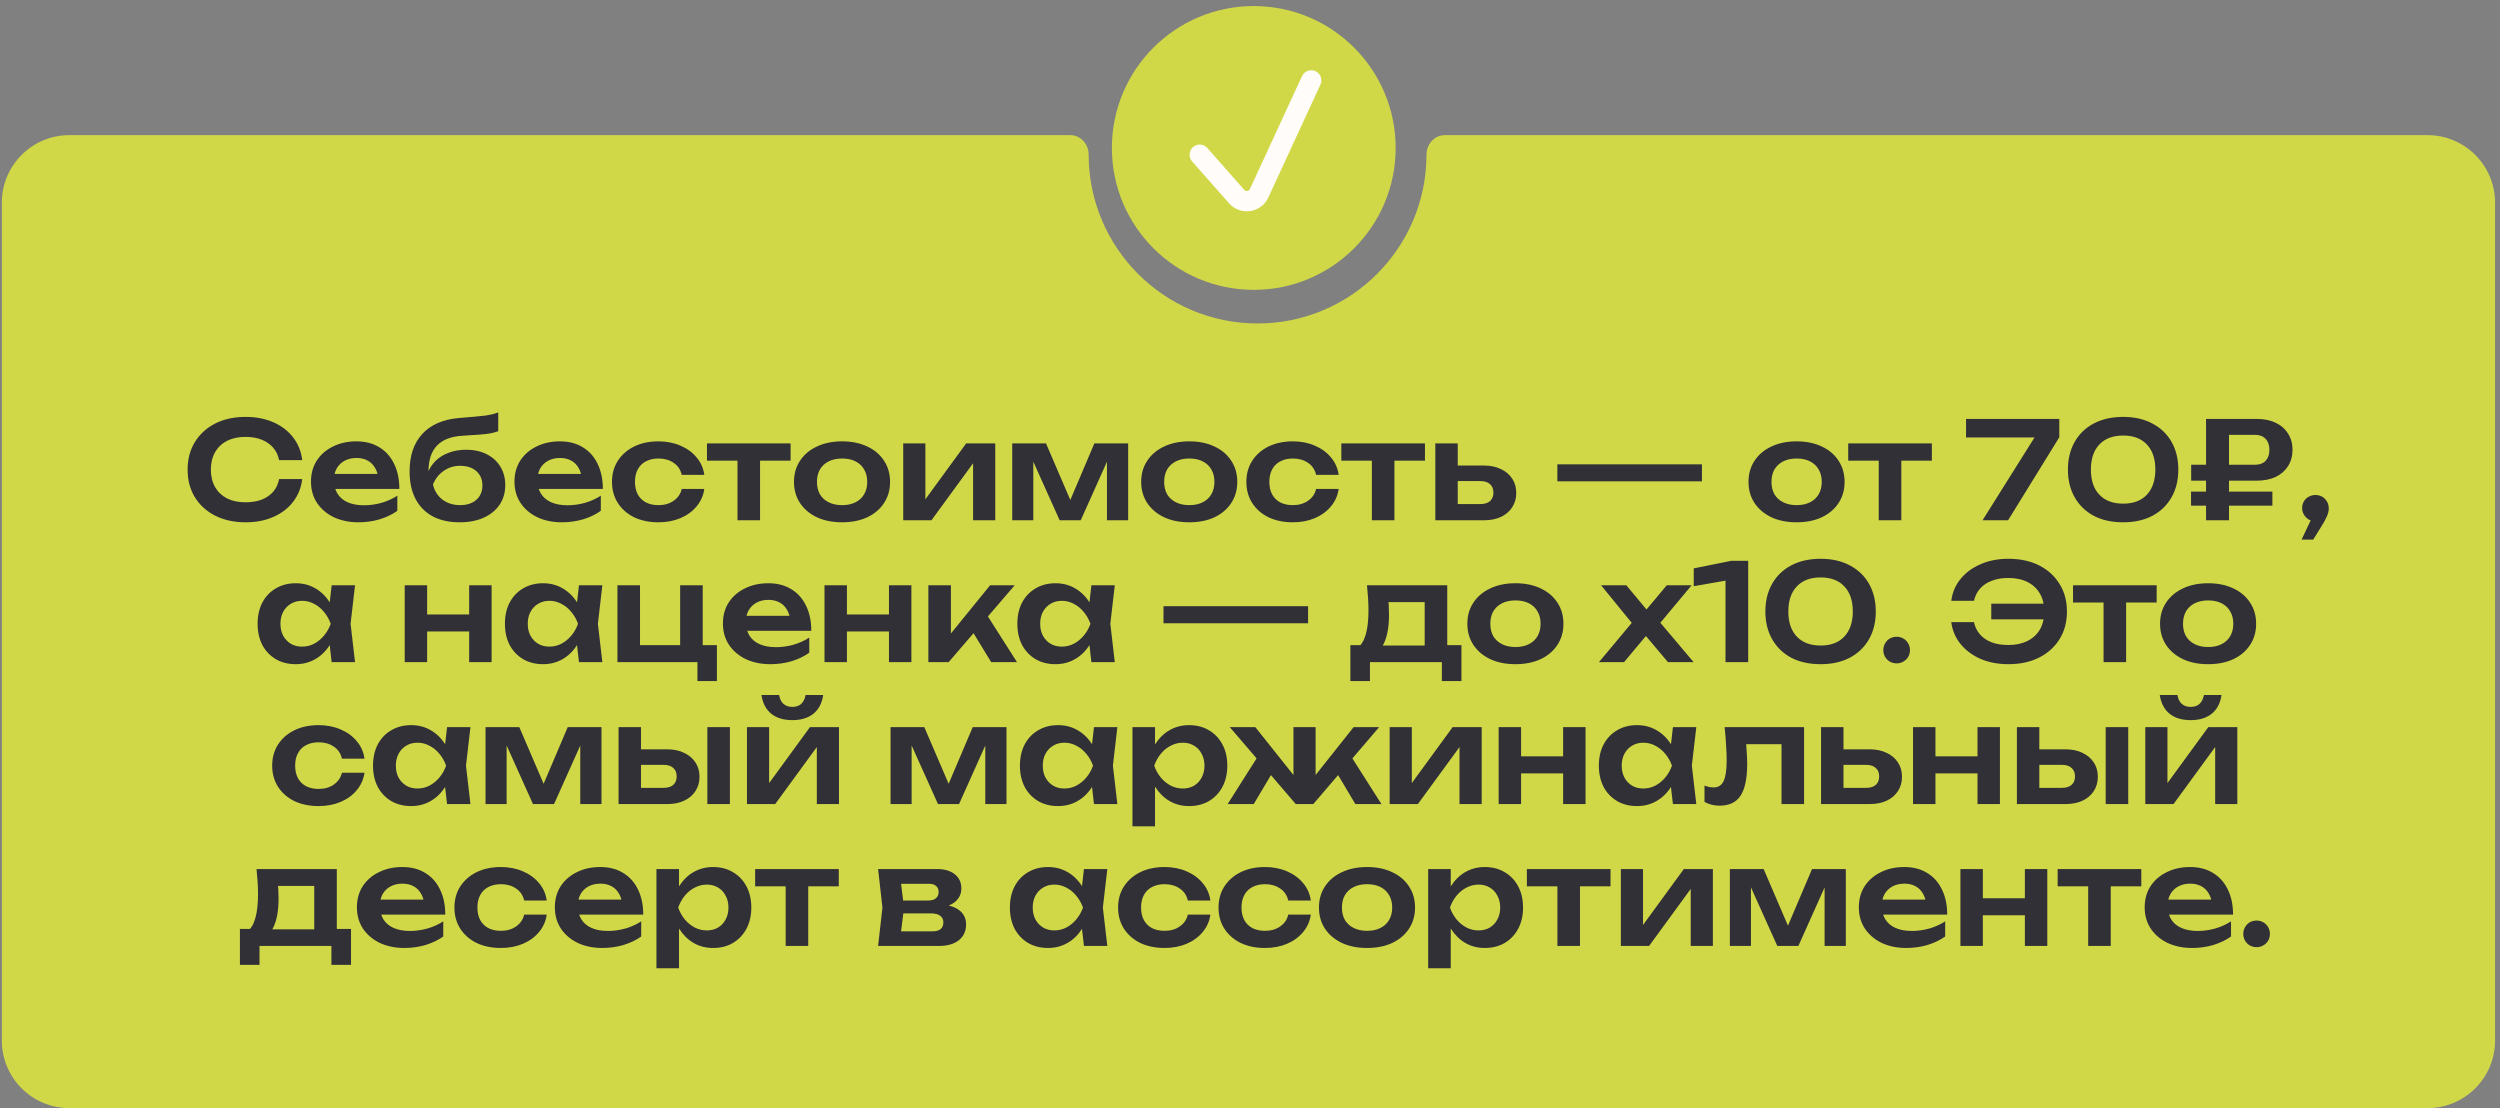 <?xml version="1.0" encoding="UTF-8"?> <svg xmlns="http://www.w3.org/2000/svg" width="370" height="164" viewBox="0 0 370 164" fill="none"><rect x="0" y="0" width="370" height="164" fill="#808080" stroke="none"/><path d="M359.27 20C364.792 20 369.27 24.477 369.27 30V154C369.269 159.523 364.792 164 359.27 164H10.27C4.747 164 0.27 159.523 0.27 154L0.27 30C0.27 24.477 4.747 20 10.27 20H158.407C159.941 20 161.121 21.339 161.121 22.873V22.873C161.121 36.68 172.314 47.873 186.121 47.873C199.928 47.873 211.121 36.68 211.121 22.873V22.873C211.121 21.339 212.301 20 213.835 20H359.27Z" fill="#D1D847"></path><circle cx="185.559" cy="21.898" r="21" fill="#D1D847"></circle><path d="M177.559 22.898L183.029 29.098C183.985 30.181 185.739 29.924 186.344 28.613L194.059 11.898" stroke="#FFFCF9" stroke-width="3" stroke-linecap="round"></path><path d="M44.727 70.9C44.581 72.167 44.134 73.287 43.387 74.26C42.654 75.22 41.681 75.967 40.467 76.5C39.267 77.033 37.894 77.3 36.347 77.3C34.641 77.3 33.141 76.973 31.847 76.32C30.567 75.667 29.567 74.76 28.847 73.6C28.127 72.427 27.767 71.06 27.767 69.5C27.767 67.94 28.127 66.58 28.847 65.42C29.567 64.247 30.567 63.333 31.847 62.68C33.141 62.027 34.641 61.7 36.347 61.7C37.894 61.7 39.267 61.967 40.467 62.5C41.681 63.033 42.654 63.78 43.387 64.74C44.134 65.7 44.581 66.82 44.727 68.1H41.307C41.174 67.393 40.887 66.787 40.447 66.28C40.007 65.76 39.441 65.36 38.747 65.08C38.054 64.8 37.247 64.66 36.327 64.66C35.274 64.66 34.361 64.86 33.587 65.26C32.827 65.647 32.241 66.207 31.827 66.94C31.414 67.66 31.207 68.513 31.207 69.5C31.207 70.487 31.414 71.347 31.827 72.08C32.241 72.8 32.827 73.36 33.587 73.76C34.361 74.147 35.274 74.34 36.327 74.34C37.247 74.34 38.054 74.207 38.747 73.94C39.441 73.66 40.007 73.267 40.447 72.76C40.887 72.24 41.174 71.62 41.307 70.9H44.727ZM53.045 77.3C51.699 77.3 50.492 77.053 49.425 76.56C48.372 76.053 47.539 75.347 46.925 74.44C46.325 73.533 46.025 72.48 46.025 71.28C46.025 70.093 46.312 69.053 46.885 68.16C47.472 67.267 48.272 66.573 49.285 66.08C50.299 65.573 51.452 65.32 52.745 65.32C54.065 65.32 55.199 65.613 56.145 66.2C57.092 66.773 57.819 67.587 58.325 68.64C58.845 69.693 59.105 70.933 59.105 72.36H48.705V70.14H57.305L56.005 70.94C55.952 70.273 55.785 69.707 55.505 69.24C55.239 68.773 54.872 68.413 54.405 68.16C53.939 67.907 53.392 67.78 52.765 67.78C52.085 67.78 51.492 67.92 50.985 68.2C50.492 68.467 50.105 68.847 49.825 69.34C49.559 69.82 49.425 70.387 49.425 71.04C49.425 71.827 49.599 72.5 49.945 73.06C50.292 73.62 50.799 74.047 51.465 74.34C52.132 74.633 52.939 74.78 53.885 74.78C54.739 74.78 55.599 74.66 56.465 74.42C57.332 74.167 58.112 73.813 58.805 73.36V75.6C58.059 76.133 57.185 76.553 56.185 76.86C55.199 77.153 54.152 77.3 53.045 77.3ZM68.039 77.3C66.479 77.3 65.145 77.007 64.039 76.42C62.932 75.82 62.086 74.96 61.499 73.84C60.912 72.72 60.619 71.367 60.619 69.78C60.619 67.42 61.252 65.56 62.519 64.2C63.785 62.84 65.599 62.06 67.959 61.86C68.919 61.78 69.712 61.713 70.339 61.66C70.966 61.607 71.479 61.553 71.879 61.5C72.292 61.433 72.639 61.367 72.919 61.3C73.199 61.22 73.472 61.133 73.739 61.04V63.82C73.459 63.927 73.099 64.027 72.659 64.12C72.232 64.2 71.686 64.267 71.019 64.32C70.365 64.373 69.559 64.427 68.599 64.48C66.852 64.56 65.552 65.04 64.699 65.92C63.846 66.8 63.419 68.067 63.419 69.72V70.26L63.299 70.02C63.566 69.3 63.972 68.68 64.519 68.16C65.066 67.64 65.719 67.247 66.479 66.98C67.252 66.7 68.085 66.56 68.979 66.56C70.139 66.56 71.152 66.78 72.019 67.22C72.885 67.647 73.559 68.253 74.039 69.04C74.532 69.827 74.779 70.747 74.779 71.8C74.779 72.907 74.499 73.873 73.939 74.7C73.379 75.527 72.592 76.167 71.579 76.62C70.579 77.073 69.399 77.3 68.039 77.3ZM68.119 74.76C68.785 74.76 69.365 74.64 69.859 74.4C70.352 74.16 70.732 73.82 70.999 73.38C71.266 72.94 71.399 72.427 71.399 71.84C71.399 71.253 71.266 70.747 70.999 70.32C70.732 69.88 70.352 69.54 69.859 69.3C69.365 69.06 68.785 68.94 68.119 68.94C67.199 68.94 66.385 69.187 65.679 69.68C64.972 70.16 64.439 70.833 64.079 71.7C64.292 72.633 64.759 73.38 65.479 73.94C66.212 74.487 67.092 74.76 68.119 74.76ZM83.162 77.3C81.816 77.3 80.609 77.053 79.542 76.56C78.489 76.053 77.656 75.347 77.042 74.44C76.442 73.533 76.142 72.48 76.142 71.28C76.142 70.093 76.429 69.053 77.002 68.16C77.589 67.267 78.389 66.573 79.402 66.08C80.416 65.573 81.569 65.32 82.862 65.32C84.182 65.32 85.316 65.613 86.262 66.2C87.209 66.773 87.936 67.587 88.442 68.64C88.962 69.693 89.222 70.933 89.222 72.36H78.822V70.14H87.422L86.122 70.94C86.069 70.273 85.902 69.707 85.622 69.24C85.356 68.773 84.989 68.413 84.522 68.16C84.056 67.907 83.509 67.78 82.882 67.78C82.202 67.78 81.609 67.92 81.102 68.2C80.609 68.467 80.222 68.847 79.942 69.34C79.676 69.82 79.542 70.387 79.542 71.04C79.542 71.827 79.716 72.5 80.062 73.06C80.409 73.62 80.916 74.047 81.582 74.34C82.249 74.633 83.056 74.78 84.002 74.78C84.856 74.78 85.716 74.66 86.582 74.42C87.449 74.167 88.229 73.813 88.922 73.36V75.6C88.176 76.133 87.302 76.553 86.302 76.86C85.316 77.153 84.269 77.3 83.162 77.3ZM104.236 72.36C104.103 73.333 103.723 74.193 103.096 74.94C102.483 75.687 101.689 76.267 100.716 76.68C99.743 77.093 98.656 77.3 97.456 77.3C96.096 77.3 94.896 77.053 93.856 76.56C92.829 76.053 92.023 75.347 91.436 74.44C90.863 73.533 90.576 72.493 90.576 71.32C90.576 70.133 90.863 69.093 91.436 68.2C92.023 67.293 92.829 66.587 93.856 66.08C94.896 65.573 96.096 65.32 97.456 65.32C98.656 65.32 99.743 65.533 100.716 65.96C101.689 66.373 102.483 66.953 103.096 67.7C103.723 68.433 104.103 69.293 104.236 70.28H100.896C100.723 69.507 100.323 68.913 99.696 68.5C99.083 68.073 98.336 67.86 97.456 67.86C96.749 67.86 96.129 68 95.596 68.28C95.076 68.547 94.676 68.94 94.396 69.46C94.116 69.967 93.976 70.587 93.976 71.32C93.976 72.04 94.116 72.66 94.396 73.18C94.676 73.687 95.076 74.08 95.596 74.36C96.129 74.627 96.749 74.76 97.456 74.76C98.349 74.76 99.103 74.54 99.716 74.1C100.343 73.66 100.736 73.08 100.896 72.36H104.236ZM109.15 66.78H112.49V77H109.15V66.78ZM104.63 65.62H117.01V68.18H104.63V65.62ZM124.63 77.3C123.216 77.3 121.976 77.053 120.91 76.56C119.843 76.053 119.01 75.353 118.41 74.46C117.81 73.553 117.51 72.507 117.51 71.32C117.51 70.12 117.81 69.073 118.41 68.18C119.01 67.273 119.843 66.573 120.91 66.08C121.976 65.573 123.216 65.32 124.63 65.32C126.043 65.32 127.283 65.573 128.35 66.08C129.416 66.573 130.243 67.273 130.83 68.18C131.43 69.073 131.73 70.12 131.73 71.32C131.73 72.507 131.43 73.553 130.83 74.46C130.243 75.353 129.416 76.053 128.35 76.56C127.283 77.053 126.043 77.3 124.63 77.3ZM124.63 74.76C125.403 74.76 126.063 74.62 126.61 74.34C127.17 74.06 127.596 73.667 127.89 73.16C128.196 72.64 128.35 72.027 128.35 71.32C128.35 70.6 128.196 69.987 127.89 69.48C127.596 68.96 127.17 68.56 126.61 68.28C126.063 68 125.403 67.86 124.63 67.86C123.87 67.86 123.21 68 122.65 68.28C122.09 68.56 121.656 68.96 121.35 69.48C121.056 69.987 120.91 70.6 120.91 71.32C120.91 72.027 121.056 72.64 121.35 73.16C121.656 73.667 122.09 74.06 122.65 74.34C123.21 74.62 123.87 74.76 124.63 74.76ZM133.676 77V65.62H136.956V75.24L136.136 75.02L142.996 65.62H147.296V77H144.016V67.2L144.836 67.44L137.856 77H133.676ZM149.809 77V65.62H154.809L158.949 75.26H157.869L161.969 65.62H166.969V77H163.829V66.82H164.509L159.949 77H156.829L152.269 66.86L152.929 66.84V77H149.809ZM176.016 77.3C174.603 77.3 173.363 77.053 172.296 76.56C171.23 76.053 170.396 75.353 169.796 74.46C169.196 73.553 168.896 72.507 168.896 71.32C168.896 70.12 169.196 69.073 169.796 68.18C170.396 67.273 171.23 66.573 172.296 66.08C173.363 65.573 174.603 65.32 176.016 65.32C177.43 65.32 178.67 65.573 179.736 66.08C180.803 66.573 181.63 67.273 182.216 68.18C182.816 69.073 183.116 70.12 183.116 71.32C183.116 72.507 182.816 73.553 182.216 74.46C181.63 75.353 180.803 76.053 179.736 76.56C178.67 77.053 177.43 77.3 176.016 77.3ZM176.016 74.76C176.79 74.76 177.45 74.62 177.996 74.34C178.556 74.06 178.983 73.667 179.276 73.16C179.583 72.64 179.736 72.027 179.736 71.32C179.736 70.6 179.583 69.987 179.276 69.48C178.983 68.96 178.556 68.56 177.996 68.28C177.45 68 176.79 67.86 176.016 67.86C175.256 67.86 174.596 68 174.036 68.28C173.476 68.56 173.043 68.96 172.736 69.48C172.443 69.987 172.296 70.6 172.296 71.32C172.296 72.027 172.443 72.64 172.736 73.16C173.043 73.667 173.476 74.06 174.036 74.34C174.596 74.62 175.256 74.76 176.016 74.76ZM198.123 72.36C197.989 73.333 197.609 74.193 196.983 74.94C196.369 75.687 195.576 76.267 194.603 76.68C193.629 77.093 192.543 77.3 191.343 77.3C189.983 77.3 188.783 77.053 187.743 76.56C186.716 76.053 185.909 75.347 185.323 74.44C184.749 73.533 184.463 72.493 184.463 71.32C184.463 70.133 184.749 69.093 185.323 68.2C185.909 67.293 186.716 66.587 187.743 66.08C188.783 65.573 189.983 65.32 191.343 65.32C192.543 65.32 193.629 65.533 194.603 65.96C195.576 66.373 196.369 66.953 196.983 67.7C197.609 68.433 197.989 69.293 198.123 70.28H194.783C194.609 69.507 194.209 68.913 193.583 68.5C192.969 68.073 192.223 67.86 191.343 67.86C190.636 67.86 190.016 68 189.483 68.28C188.963 68.547 188.563 68.94 188.283 69.46C188.003 69.967 187.863 70.587 187.863 71.32C187.863 72.04 188.003 72.66 188.283 73.18C188.563 73.687 188.963 74.08 189.483 74.36C190.016 74.627 190.636 74.76 191.343 74.76C192.236 74.76 192.989 74.54 193.603 74.1C194.229 73.66 194.623 73.08 194.783 72.36H198.123ZM203.036 66.78H206.376V77H203.036V66.78ZM198.516 65.62H210.896V68.18H198.516V65.62ZM212.426 77V65.62H215.746V76.14L214.666 74.6H219.106C219.719 74.6 220.193 74.453 220.526 74.16C220.859 73.853 221.026 73.44 221.026 72.92C221.026 72.373 220.859 71.953 220.526 71.66C220.193 71.353 219.719 71.2 219.106 71.2H214.686V68.9H219.606C220.579 68.9 221.419 69.073 222.126 69.42C222.846 69.753 223.406 70.227 223.806 70.84C224.206 71.44 224.406 72.147 224.406 72.96C224.406 73.76 224.206 74.467 223.806 75.08C223.406 75.693 222.853 76.167 222.146 76.5C221.439 76.833 220.606 77 219.646 77H212.426ZM230.489 68.72H241.289V71.24H230.489V68.72ZM241.089 68.72H251.889V71.24H241.089V68.72ZM265.899 77.3C264.486 77.3 263.246 77.053 262.179 76.56C261.112 76.053 260.279 75.353 259.679 74.46C259.079 73.553 258.779 72.507 258.779 71.32C258.779 70.12 259.079 69.073 259.679 68.18C260.279 67.273 261.112 66.573 262.179 66.08C263.246 65.573 264.486 65.32 265.899 65.32C267.312 65.32 268.552 65.573 269.619 66.08C270.686 66.573 271.512 67.273 272.099 68.18C272.699 69.073 272.999 70.12 272.999 71.32C272.999 72.507 272.699 73.553 272.099 74.46C271.512 75.353 270.686 76.053 269.619 76.56C268.552 77.053 267.312 77.3 265.899 77.3ZM265.899 74.76C266.672 74.76 267.332 74.62 267.879 74.34C268.439 74.06 268.866 73.667 269.159 73.16C269.466 72.64 269.619 72.027 269.619 71.32C269.619 70.6 269.466 69.987 269.159 69.48C268.866 68.96 268.439 68.56 267.879 68.28C267.332 68 266.672 67.86 265.899 67.86C265.139 67.86 264.479 68 263.919 68.28C263.359 68.56 262.926 68.96 262.619 69.48C262.326 69.987 262.179 70.6 262.179 71.32C262.179 72.027 262.326 72.64 262.619 73.16C262.926 73.667 263.359 74.06 263.919 74.34C264.479 74.62 265.139 74.76 265.899 74.76ZM278.056 66.78H281.396V77H278.056V66.78ZM273.536 65.62H285.916V68.18H273.536V65.62ZM293.416 77L301.716 63.78L301.696 64.74H290.976V62H304.776V64.72L297.196 77H293.416ZM314.231 77.3C312.551 77.3 311.098 76.98 309.871 76.34C308.658 75.687 307.718 74.773 307.051 73.6C306.384 72.427 306.051 71.06 306.051 69.5C306.051 67.94 306.384 66.573 307.051 65.4C307.718 64.227 308.658 63.32 309.871 62.68C311.098 62.027 312.551 61.7 314.231 61.7C315.898 61.7 317.338 62.027 318.551 62.68C319.778 63.32 320.724 64.227 321.391 65.4C322.058 66.573 322.391 67.94 322.391 69.5C322.391 71.06 322.058 72.427 321.391 73.6C320.724 74.773 319.778 75.687 318.551 76.34C317.338 76.98 315.898 77.3 314.231 77.3ZM314.231 74.54C315.738 74.54 316.904 74.1 317.731 73.22C318.571 72.327 318.991 71.087 318.991 69.5C318.991 67.9 318.571 66.66 317.731 65.78C316.904 64.9 315.738 64.46 314.231 64.46C312.724 64.46 311.551 64.9 310.711 65.78C309.871 66.66 309.451 67.9 309.451 69.5C309.451 71.1 309.871 72.34 310.711 73.22C311.551 74.1 312.724 74.54 314.231 74.54ZM333.774 64.36H328.374L329.894 62.84V77H326.494V62H333.974C335.081 62 336.028 62.193 336.814 62.58C337.601 62.953 338.208 63.487 338.634 64.18C339.074 64.86 339.294 65.66 339.294 66.58C339.294 67.487 339.074 68.287 338.634 68.98C338.208 69.66 337.601 70.193 336.814 70.58C336.028 70.953 335.081 71.14 333.974 71.14H324.294V68.78H333.774C334.428 68.78 334.941 68.587 335.314 68.2C335.688 67.8 335.874 67.26 335.874 66.58C335.874 65.887 335.688 65.347 335.314 64.96C334.941 64.56 334.428 64.36 333.774 64.36ZM324.274 74.84V72.76H336.314V74.84H324.274ZM340.637 79.86L342.497 75.92L342.677 77.14C342.317 77.14 341.984 77.053 341.677 76.88C341.384 76.693 341.15 76.453 340.977 76.16C340.804 75.867 340.717 75.54 340.717 75.18C340.717 74.82 340.804 74.493 340.977 74.2C341.15 73.907 341.384 73.68 341.677 73.52C341.984 73.347 342.317 73.26 342.677 73.26C343.064 73.26 343.404 73.347 343.697 73.52C343.99 73.693 344.224 73.933 344.397 74.24C344.57 74.533 344.657 74.873 344.657 75.26C344.657 75.607 344.57 75.98 344.397 76.38C344.237 76.78 343.957 77.293 343.557 77.92L342.357 79.86H340.637ZM49.086 98L48.606 93.84L49.146 92.32L48.606 90.82L49.086 86.62H52.546L51.886 92.32L52.546 98H49.086ZM49.966 92.32C49.753 93.52 49.36 94.573 48.786 95.48C48.226 96.373 47.513 97.067 46.646 97.56C45.793 98.053 44.833 98.3 43.766 98.3C42.66 98.3 41.68 98.053 40.826 97.56C39.973 97.053 39.306 96.353 38.826 95.46C38.36 94.553 38.126 93.507 38.126 92.32C38.126 91.12 38.36 90.073 38.826 89.18C39.306 88.273 39.973 87.573 40.826 87.08C41.68 86.573 42.66 86.32 43.766 86.32C44.833 86.32 45.793 86.567 46.646 87.06C47.513 87.553 48.233 88.253 48.806 89.16C49.38 90.053 49.766 91.107 49.966 92.32ZM41.506 92.32C41.506 92.987 41.64 93.573 41.906 94.08C42.186 94.587 42.566 94.987 43.046 95.28C43.526 95.56 44.08 95.7 44.706 95.7C45.333 95.7 45.92 95.56 46.466 95.28C47.026 94.987 47.52 94.587 47.946 94.08C48.373 93.573 48.706 92.987 48.946 92.32C48.706 91.653 48.373 91.067 47.946 90.56C47.52 90.04 47.026 89.64 46.466 89.36C45.92 89.067 45.333 88.92 44.706 88.92C44.08 88.92 43.526 89.067 43.046 89.36C42.566 89.64 42.186 90.04 41.906 90.56C41.64 91.067 41.506 91.653 41.506 92.32ZM59.897 86.62H63.217V98H59.897V86.62ZM69.437 86.62H72.757V98H69.437V86.62ZM61.797 90.94H70.737V93.46H61.797V90.94ZM85.688 98L85.208 93.84L85.748 92.32L85.208 90.82L85.688 86.62H89.148L88.488 92.32L89.148 98H85.688ZM86.568 92.32C86.355 93.52 85.961 94.573 85.388 95.48C84.828 96.373 84.115 97.067 83.248 97.56C82.394 98.053 81.434 98.3 80.368 98.3C79.261 98.3 78.281 98.053 77.428 97.56C76.575 97.053 75.908 96.353 75.428 95.46C74.961 94.553 74.728 93.507 74.728 92.32C74.728 91.12 74.961 90.073 75.428 89.18C75.908 88.273 76.575 87.573 77.428 87.08C78.281 86.573 79.261 86.32 80.368 86.32C81.434 86.32 82.394 86.567 83.248 87.06C84.115 87.553 84.835 88.253 85.408 89.16C85.981 90.053 86.368 91.107 86.568 92.32ZM78.108 92.32C78.108 92.987 78.241 93.573 78.508 94.08C78.788 94.587 79.168 94.987 79.648 95.28C80.128 95.56 80.681 95.7 81.308 95.7C81.934 95.7 82.521 95.56 83.068 95.28C83.628 94.987 84.121 94.587 84.548 94.08C84.975 93.573 85.308 92.987 85.548 92.32C85.308 91.653 84.975 91.067 84.548 90.56C84.121 90.04 83.628 89.64 83.068 89.36C82.521 89.067 81.934 88.92 81.308 88.92C80.681 88.92 80.128 89.067 79.648 89.36C79.168 89.64 78.788 90.04 78.508 90.56C78.241 91.067 78.108 91.653 78.108 92.32ZM104.001 86.62V96.14L103.341 95.48H106.101V100.8H103.221V97.34L103.801 98H91.381V86.62H94.721V96.14L94.181 95.48H101.261L100.661 96.14V86.62H104.001ZM114.012 98.3C112.665 98.3 111.459 98.053 110.392 97.56C109.339 97.053 108.505 96.347 107.892 95.44C107.292 94.533 106.992 93.48 106.992 92.28C106.992 91.093 107.279 90.053 107.852 89.16C108.439 88.267 109.239 87.573 110.252 87.08C111.265 86.573 112.419 86.32 113.712 86.32C115.032 86.32 116.165 86.613 117.112 87.2C118.059 87.773 118.785 88.587 119.292 89.64C119.812 90.693 120.072 91.933 120.072 93.36H109.672V91.14H118.272L116.972 91.94C116.919 91.273 116.752 90.707 116.472 90.24C116.205 89.773 115.839 89.413 115.372 89.16C114.905 88.907 114.359 88.78 113.732 88.78C113.052 88.78 112.459 88.92 111.952 89.2C111.459 89.467 111.072 89.847 110.792 90.34C110.525 90.82 110.392 91.387 110.392 92.04C110.392 92.827 110.565 93.5 110.912 94.06C111.259 94.62 111.765 95.047 112.432 95.34C113.099 95.633 113.905 95.78 114.852 95.78C115.705 95.78 116.565 95.66 117.432 95.42C118.299 95.167 119.079 94.813 119.772 94.36V96.6C119.025 97.133 118.152 97.553 117.152 97.86C116.165 98.153 115.119 98.3 114.012 98.3ZM122.026 86.62H125.346V98H122.026V86.62ZM131.566 86.62H134.886V98H131.566V86.62ZM123.926 90.94H132.866V93.46H123.926V90.94ZM137.397 98V86.62H140.737V95.3L139.757 94.96L146.537 86.62H150.177L140.397 98H137.397ZM146.697 98L143.297 92.42L145.757 90.52L150.517 98H146.697ZM161.528 98L161.048 93.84L161.588 92.32L161.048 90.82L161.528 86.62H164.988L164.328 92.32L164.988 98H161.528ZM162.408 92.32C162.194 93.52 161.801 94.573 161.228 95.48C160.668 96.373 159.954 97.067 159.088 97.56C158.234 98.053 157.274 98.3 156.208 98.3C155.101 98.3 154.121 98.053 153.268 97.56C152.414 97.053 151.748 96.353 151.268 95.46C150.801 94.553 150.568 93.507 150.568 92.32C150.568 91.12 150.801 90.073 151.268 89.18C151.748 88.273 152.414 87.573 153.268 87.08C154.121 86.573 155.101 86.32 156.208 86.32C157.274 86.32 158.234 86.567 159.088 87.06C159.954 87.553 160.674 88.253 161.248 89.16C161.821 90.053 162.208 91.107 162.408 92.32ZM153.948 92.32C153.948 92.987 154.081 93.573 154.348 94.08C154.628 94.587 155.008 94.987 155.488 95.28C155.968 95.56 156.521 95.7 157.148 95.7C157.774 95.7 158.361 95.56 158.908 95.28C159.468 94.987 159.961 94.587 160.388 94.08C160.814 93.573 161.148 92.987 161.388 92.32C161.148 91.653 160.814 91.067 160.388 90.56C159.961 90.04 159.468 89.64 158.908 89.36C158.361 89.067 157.774 88.92 157.148 88.92C156.521 88.92 155.968 89.067 155.488 89.36C155.008 89.64 154.628 90.04 154.348 90.56C154.081 91.067 153.948 91.653 153.948 92.32ZM172.198 89.72H182.998V92.24H172.198V89.72ZM182.798 89.72H193.598V92.24H182.798V89.72ZM216.294 95.48V100.8H213.394V98H202.754V100.8H199.854V95.48H203.034L203.774 95.54H212.054L212.714 95.48H216.294ZM202.314 86.62H214.194V97.24H210.854V87.58L212.394 89.12H203.974L205.314 87.92C205.434 88.493 205.508 89.04 205.534 89.56C205.561 90.067 205.574 90.54 205.574 90.98C205.574 92.873 205.288 94.353 204.714 95.42C204.141 96.473 203.334 97 202.294 97L200.934 95.86C202.001 95.087 202.534 93.24 202.534 90.32C202.534 89.747 202.514 89.153 202.474 88.54C202.434 87.913 202.381 87.273 202.314 86.62ZM224.288 98.3C222.874 98.3 221.634 98.053 220.568 97.56C219.501 97.053 218.668 96.353 218.068 95.46C217.468 94.553 217.168 93.507 217.168 92.32C217.168 91.12 217.468 90.073 218.068 89.18C218.668 88.273 219.501 87.573 220.568 87.08C221.634 86.573 222.874 86.32 224.288 86.32C225.701 86.32 226.941 86.573 228.008 87.08C229.074 87.573 229.901 88.273 230.488 89.18C231.088 90.073 231.388 91.12 231.388 92.32C231.388 93.507 231.088 94.553 230.488 95.46C229.901 96.353 229.074 97.053 228.008 97.56C226.941 98.053 225.701 98.3 224.288 98.3ZM224.288 95.76C225.061 95.76 225.721 95.62 226.268 95.34C226.828 95.06 227.254 94.667 227.548 94.16C227.854 93.64 228.008 93.027 228.008 92.32C228.008 91.6 227.854 90.987 227.548 90.48C227.254 89.96 226.828 89.56 226.268 89.28C225.721 89 225.061 88.86 224.288 88.86C223.528 88.86 222.868 89 222.308 89.28C221.748 89.56 221.314 89.96 221.008 90.48C220.714 90.987 220.568 91.6 220.568 92.32C220.568 93.027 220.714 93.64 221.008 94.16C221.314 94.667 221.748 95.06 222.308 95.34C222.868 95.62 223.528 95.76 224.288 95.76ZM236.64 98L242.02 91.56L242 92.8L236.96 86.62H240.7L244.26 90.9H243.1L246.68 86.62H250.36L245.16 92.86L245 91.3L250.66 98H246.86L242.98 93.4H244.2L240.36 98H236.64ZM258.733 83V98H255.373V84.12L257.053 85.64L250.673 86.76V84.12L256.233 83H258.733ZM269.455 98.3C267.775 98.3 266.322 97.98 265.095 97.34C263.882 96.687 262.942 95.773 262.275 94.6C261.609 93.427 261.275 92.06 261.275 90.5C261.275 88.94 261.609 87.573 262.275 86.4C262.942 85.227 263.882 84.32 265.095 83.68C266.322 83.027 267.775 82.7 269.455 82.7C271.122 82.7 272.562 83.027 273.775 83.68C275.002 84.32 275.949 85.227 276.615 86.4C277.282 87.573 277.615 88.94 277.615 90.5C277.615 92.06 277.282 93.427 276.615 94.6C275.949 95.773 275.002 96.687 273.775 97.34C272.562 97.98 271.122 98.3 269.455 98.3ZM269.455 95.54C270.962 95.54 272.129 95.1 272.955 94.22C273.795 93.327 274.215 92.087 274.215 90.5C274.215 88.9 273.795 87.66 272.955 86.78C272.129 85.9 270.962 85.46 269.455 85.46C267.949 85.46 266.775 85.9 265.935 86.78C265.095 87.66 264.675 88.9 264.675 90.5C264.675 92.1 265.095 93.34 265.935 94.22C266.775 95.1 267.949 95.54 269.455 95.54ZM280.694 98.18C280.334 98.18 280.001 98.093 279.694 97.92C279.401 97.747 279.167 97.513 278.994 97.22C278.821 96.913 278.734 96.58 278.734 96.22C278.734 95.847 278.821 95.513 278.994 95.22C279.167 94.913 279.401 94.673 279.694 94.5C280.001 94.327 280.334 94.24 280.694 94.24C281.067 94.24 281.401 94.327 281.694 94.5C282.001 94.673 282.241 94.913 282.414 95.22C282.587 95.513 282.674 95.847 282.674 96.22C282.674 96.58 282.587 96.913 282.414 97.22C282.241 97.513 282.001 97.747 281.694 97.92C281.401 98.093 281.067 98.18 280.694 98.18ZM297.248 98.3C295.715 98.3 294.342 98.04 293.128 97.52C291.915 96.987 290.928 96.253 290.168 95.32C289.408 94.387 288.948 93.307 288.788 92.08H292.148C292.295 92.773 292.588 93.373 293.028 93.88C293.468 94.387 294.042 94.78 294.748 95.06C295.468 95.327 296.295 95.46 297.228 95.46C298.335 95.46 299.282 95.26 300.068 94.86C300.868 94.46 301.482 93.893 301.908 93.16C302.335 92.413 302.548 91.527 302.548 90.5C302.548 89.473 302.335 88.593 301.908 87.86C301.482 87.113 300.868 86.54 300.068 86.14C299.282 85.74 298.335 85.54 297.228 85.54C296.308 85.54 295.488 85.68 294.768 85.96C294.062 86.227 293.488 86.613 293.048 87.12C292.608 87.613 292.308 88.213 292.148 88.92H288.788C288.948 87.68 289.408 86.6 290.168 85.68C290.928 84.747 291.915 84.02 293.128 83.5C294.342 82.967 295.715 82.7 297.248 82.7C298.982 82.7 300.495 83.027 301.788 83.68C303.082 84.333 304.088 85.247 304.808 86.42C305.542 87.58 305.908 88.94 305.908 90.5C305.908 92.06 305.542 93.427 304.808 94.6C304.088 95.76 303.082 96.667 301.788 97.32C300.495 97.973 298.982 98.3 297.248 98.3ZM304.088 91.66H294.708V89.34H304.088V91.66ZM311.327 87.78H314.667V98H311.327V87.78ZM306.807 86.62H319.187V89.18H306.807V86.62ZM326.807 98.3C325.394 98.3 324.154 98.053 323.087 97.56C322.021 97.053 321.187 96.353 320.587 95.46C319.987 94.553 319.687 93.507 319.687 92.32C319.687 91.12 319.987 90.073 320.587 89.18C321.187 88.273 322.021 87.573 323.087 87.08C324.154 86.573 325.394 86.32 326.807 86.32C328.221 86.32 329.461 86.573 330.527 87.08C331.594 87.573 332.421 88.273 333.007 89.18C333.607 90.073 333.907 91.12 333.907 92.32C333.907 93.507 333.607 94.553 333.007 95.46C332.421 96.353 331.594 97.053 330.527 97.56C329.461 98.053 328.221 98.3 326.807 98.3ZM326.807 95.76C327.581 95.76 328.241 95.62 328.787 95.34C329.347 95.06 329.774 94.667 330.067 94.16C330.374 93.64 330.527 93.027 330.527 92.32C330.527 91.6 330.374 90.987 330.067 90.48C329.774 89.96 329.347 89.56 328.787 89.28C328.241 89 327.581 88.86 326.807 88.86C326.047 88.86 325.387 89 324.827 89.28C324.267 89.56 323.834 89.96 323.527 90.48C323.234 90.987 323.087 91.6 323.087 92.32C323.087 93.027 323.234 93.64 323.527 94.16C323.834 94.667 324.267 95.06 324.827 95.34C325.387 95.62 326.047 95.76 326.807 95.76ZM53.943 114.36C53.81 115.333 53.43 116.193 52.803 116.94C52.19 117.687 51.396 118.267 50.423 118.68C49.45 119.093 48.363 119.3 47.163 119.3C45.803 119.3 44.603 119.053 43.563 118.56C42.536 118.053 41.73 117.347 41.143 116.44C40.57 115.533 40.283 114.493 40.283 113.32C40.283 112.133 40.57 111.093 41.143 110.2C41.73 109.293 42.536 108.587 43.563 108.08C44.603 107.573 45.803 107.32 47.163 107.32C48.363 107.32 49.45 107.533 50.423 107.96C51.396 108.373 52.19 108.953 52.803 109.7C53.43 110.433 53.81 111.293 53.943 112.28H50.603C50.43 111.507 50.03 110.913 49.403 110.5C48.79 110.073 48.043 109.86 47.163 109.86C46.456 109.86 45.836 110 45.303 110.28C44.783 110.547 44.383 110.94 44.103 111.46C43.823 111.967 43.683 112.587 43.683 113.32C43.683 114.04 43.823 114.66 44.103 115.18C44.383 115.687 44.783 116.08 45.303 116.36C45.836 116.627 46.456 116.76 47.163 116.76C48.056 116.76 48.81 116.54 49.423 116.1C50.05 115.66 50.443 115.08 50.603 114.36H53.943ZM66.166 119L65.686 114.84L66.226 113.32L65.686 111.82L66.166 107.62H69.626L68.966 113.32L69.626 119H66.166ZM67.046 113.32C66.833 114.52 66.44 115.573 65.866 116.48C65.306 117.373 64.593 118.067 63.726 118.56C62.873 119.053 61.913 119.3 60.846 119.3C59.74 119.3 58.76 119.053 57.906 118.56C57.053 118.053 56.386 117.353 55.906 116.46C55.44 115.553 55.206 114.507 55.206 113.32C55.206 112.12 55.44 111.073 55.906 110.18C56.386 109.273 57.053 108.573 57.906 108.08C58.76 107.573 59.74 107.32 60.846 107.32C61.913 107.32 62.873 107.567 63.726 108.06C64.593 108.553 65.313 109.253 65.886 110.16C66.46 111.053 66.846 112.107 67.046 113.32ZM58.586 113.32C58.586 113.987 58.72 114.573 58.986 115.08C59.266 115.587 59.646 115.987 60.126 116.28C60.606 116.56 61.16 116.7 61.786 116.7C62.413 116.7 63 116.56 63.546 116.28C64.106 115.987 64.6 115.587 65.026 115.08C65.453 114.573 65.786 113.987 66.026 113.32C65.786 112.653 65.453 112.067 65.026 111.56C64.6 111.04 64.106 110.64 63.546 110.36C63 110.067 62.413 109.92 61.786 109.92C61.16 109.92 60.606 110.067 60.126 110.36C59.646 110.64 59.266 111.04 58.986 111.56C58.72 112.067 58.586 112.653 58.586 113.32ZM71.86 119V107.62H76.86L81 117.26H79.92L84.02 107.62H89.02V119H85.88V108.82H86.56L82 119H78.88L74.32 108.86L74.98 108.84V119H71.86ZM104.687 107.62H108.027V119H104.687V107.62ZM91.547 119V107.62H94.867V118.14L93.787 116.6H98.227C98.84 116.6 99.314 116.453 99.647 116.16C99.98 115.853 100.147 115.44 100.147 114.92C100.147 114.373 99.98 113.953 99.647 113.66C99.314 113.353 98.84 113.2 98.227 113.2H93.807V110.9H98.727C99.7 110.9 100.54 111.073 101.247 111.42C101.967 111.753 102.527 112.227 102.927 112.84C103.327 113.44 103.527 114.147 103.527 114.96C103.527 115.76 103.327 116.467 102.927 117.08C102.527 117.693 101.974 118.167 101.267 118.5C100.56 118.833 99.727 119 98.767 119H91.547ZM110.551 119V107.62H113.831V117.24L113.011 117.02L119.871 107.62H124.171V119H120.891V109.2L121.711 109.44L114.731 119H110.551ZM117.271 106.58C115.978 106.58 114.938 106.267 114.151 105.64C113.364 105 112.878 104.073 112.691 102.86H115.311C115.404 103.433 115.618 103.873 115.951 104.18C116.298 104.473 116.738 104.62 117.271 104.62C117.804 104.62 118.238 104.473 118.571 104.18C118.904 103.873 119.124 103.433 119.231 102.86H121.831C121.658 104.073 121.171 105 120.371 105.64C119.584 106.267 118.551 106.58 117.271 106.58ZM131.801 119V107.62H136.801L140.941 117.26H139.861L143.961 107.62H148.961V119H145.821V108.82H146.501L141.941 119H138.821L134.261 108.86L134.921 108.84V119H131.801ZM161.909 119L161.429 114.84L161.969 113.32L161.429 111.82L161.909 107.62H165.369L164.709 113.32L165.369 119H161.909ZM162.789 113.32C162.575 114.52 162.182 115.573 161.609 116.48C161.049 117.373 160.335 118.067 159.469 118.56C158.615 119.053 157.655 119.3 156.589 119.3C155.482 119.3 154.502 119.053 153.649 118.56C152.795 118.053 152.129 117.353 151.649 116.46C151.182 115.553 150.949 114.507 150.949 113.32C150.949 112.12 151.182 111.073 151.649 110.18C152.129 109.273 152.795 108.573 153.649 108.08C154.502 107.573 155.482 107.32 156.589 107.32C157.655 107.32 158.615 107.567 159.469 108.06C160.335 108.553 161.055 109.253 161.629 110.16C162.202 111.053 162.589 112.107 162.789 113.32ZM154.329 113.32C154.329 113.987 154.462 114.573 154.729 115.08C155.009 115.587 155.389 115.987 155.869 116.28C156.349 116.56 156.902 116.7 157.529 116.7C158.155 116.7 158.742 116.56 159.289 116.28C159.849 115.987 160.342 115.587 160.769 115.08C161.195 114.573 161.529 113.987 161.769 113.32C161.529 112.653 161.195 112.067 160.769 111.56C160.342 111.04 159.849 110.64 159.289 110.36C158.742 110.067 158.155 109.92 157.529 109.92C156.902 109.92 156.349 110.067 155.869 110.36C155.389 110.64 155.009 111.04 154.729 111.56C154.462 112.067 154.329 112.653 154.329 113.32ZM167.602 107.62H170.942V111.24L170.802 111.68V114.42L170.942 115.24V122.3H167.602V107.62ZM169.782 113.32C170.008 112.107 170.402 111.053 170.962 110.16C171.535 109.253 172.248 108.553 173.102 108.06C173.968 107.567 174.928 107.32 175.982 107.32C177.102 107.32 178.082 107.573 178.922 108.08C179.775 108.573 180.442 109.273 180.922 110.18C181.402 111.073 181.642 112.12 181.642 113.32C181.642 114.507 181.402 115.553 180.922 116.46C180.442 117.353 179.775 118.053 178.922 118.56C178.082 119.053 177.102 119.3 175.982 119.3C174.915 119.3 173.955 119.053 173.102 118.56C172.262 118.067 171.555 117.373 170.982 116.48C170.408 115.573 170.008 114.52 169.782 113.32ZM178.262 113.32C178.262 112.653 178.122 112.067 177.842 111.56C177.575 111.04 177.202 110.64 176.722 110.36C176.242 110.067 175.688 109.92 175.062 109.92C174.435 109.92 173.842 110.067 173.282 110.36C172.722 110.64 172.228 111.04 171.802 111.56C171.388 112.067 171.062 112.653 170.822 113.32C171.062 113.987 171.388 114.573 171.802 115.08C172.228 115.587 172.722 115.987 173.282 116.28C173.842 116.56 174.435 116.7 175.062 116.7C175.688 116.7 176.242 116.56 176.722 116.28C177.202 115.987 177.575 115.587 177.842 115.08C178.122 114.573 178.262 113.987 178.262 113.32ZM181.692 119L186.432 111.52L188.872 113.42L185.552 119H181.692ZM200.592 119L197.272 113.42L199.692 111.52L204.452 119H200.592ZM194.712 116.2L193.772 115.88L200.332 107.62H204.112L194.372 119H191.772L182.012 107.62H185.792L192.372 115.88L191.432 116.2V107.62H194.712V116.2ZM205.668 119V107.62H208.948V117.24L208.128 117.02L214.988 107.62H219.288V119H216.008V109.2L216.828 109.44L209.848 119H205.668ZM221.801 107.62H225.121V119H221.801V107.62ZM231.341 107.62H234.661V119H231.341V107.62ZM223.701 111.94H232.641V114.46H223.701V111.94ZM247.592 119L247.112 114.84L247.652 113.32L247.112 111.82L247.592 107.62H251.052L250.392 113.32L251.052 119H247.592ZM248.472 113.32C248.259 114.52 247.865 115.573 247.292 116.48C246.732 117.373 246.019 118.067 245.152 118.56C244.299 119.053 243.339 119.3 242.272 119.3C241.165 119.3 240.185 119.053 239.332 118.56C238.479 118.053 237.812 117.353 237.332 116.46C236.865 115.553 236.632 114.507 236.632 113.32C236.632 112.12 236.865 111.073 237.332 110.18C237.812 109.273 238.479 108.573 239.332 108.08C240.185 107.573 241.165 107.32 242.272 107.32C243.339 107.32 244.299 107.567 245.152 108.06C246.019 108.553 246.739 109.253 247.312 110.16C247.885 111.053 248.272 112.107 248.472 113.32ZM240.012 113.32C240.012 113.987 240.145 114.573 240.412 115.08C240.692 115.587 241.072 115.987 241.552 116.28C242.032 116.56 242.585 116.7 243.212 116.7C243.839 116.7 244.425 116.56 244.972 116.28C245.532 115.987 246.025 115.587 246.452 115.08C246.879 114.573 247.212 113.987 247.452 113.32C247.212 112.653 246.879 112.067 246.452 111.56C246.025 111.04 245.532 110.64 244.972 110.36C244.425 110.067 243.839 109.92 243.212 109.92C242.585 109.92 242.032 110.067 241.552 110.36C241.072 110.64 240.692 111.04 240.412 111.56C240.145 112.067 240.012 112.653 240.012 113.32ZM255.245 107.62H267.005V119H263.665V108.62L265.205 110.14H256.905L258.345 108.9C258.412 109.713 258.465 110.467 258.505 111.16C258.559 111.84 258.585 112.453 258.585 113C258.585 115.187 258.259 116.773 257.605 117.76C256.965 118.747 255.925 119.24 254.485 119.24C254.085 119.24 253.699 119.193 253.325 119.1C252.965 119.02 252.612 118.88 252.265 118.68V116.26C252.505 116.353 252.739 116.427 252.965 116.48C253.205 116.52 253.425 116.54 253.625 116.54C254.305 116.54 254.792 116.233 255.085 115.62C255.392 114.993 255.545 113.967 255.545 112.54C255.545 111.9 255.519 111.167 255.465 110.34C255.425 109.513 255.352 108.607 255.245 107.62ZM269.516 119V107.62H272.836V118.14L271.756 116.6H276.196C276.809 116.6 277.283 116.453 277.616 116.16C277.949 115.853 278.116 115.44 278.116 114.92C278.116 114.373 277.949 113.953 277.616 113.66C277.283 113.353 276.809 113.2 276.196 113.2H271.776V110.9H276.696C277.669 110.9 278.509 111.073 279.216 111.42C279.936 111.753 280.496 112.227 280.896 112.84C281.296 113.44 281.496 114.147 281.496 114.96C281.496 115.76 281.296 116.467 280.896 117.08C280.496 117.693 279.943 118.167 279.236 118.5C278.529 118.833 277.696 119 276.736 119H269.516ZM283.129 107.62H286.449V119H283.129V107.62ZM292.669 107.62H295.989V119H292.669V107.62ZM285.029 111.94H293.969V114.46H285.029V111.94ZM311.64 107.62H314.98V119H311.64V107.62ZM298.5 119V107.62H301.82V118.14L300.74 116.6H305.18C305.794 116.6 306.267 116.453 306.6 116.16C306.934 115.853 307.1 115.44 307.1 114.92C307.1 114.373 306.934 113.953 306.6 113.66C306.267 113.353 305.794 113.2 305.18 113.2H300.76V110.9H305.68C306.654 110.9 307.494 111.073 308.2 111.42C308.92 111.753 309.48 112.227 309.88 112.84C310.28 113.44 310.48 114.147 310.48 114.96C310.48 115.76 310.28 116.467 309.88 117.08C309.48 117.693 308.927 118.167 308.22 118.5C307.514 118.833 306.68 119 305.72 119H298.5ZM317.504 119V107.62H320.784V117.24L319.964 117.02L326.824 107.62H331.124V119H327.844V109.2L328.664 109.44L321.684 119H317.504ZM324.224 106.58C322.931 106.58 321.891 106.267 321.104 105.64C320.317 105 319.831 104.073 319.644 102.86H322.264C322.357 103.433 322.571 103.873 322.904 104.18C323.251 104.473 323.691 104.62 324.224 104.62C324.757 104.62 325.191 104.473 325.524 104.18C325.857 103.873 326.077 103.433 326.184 102.86H328.784C328.611 104.073 328.124 105 327.324 105.64C326.537 106.267 325.504 106.58 324.224 106.58ZM51.949 137.48V142.8H49.048V140H38.408V142.8H35.508V137.48H38.688L39.428 137.54H47.709L48.368 137.48H51.949ZM37.968 128.62H49.849V139.24H46.508V129.58L48.048 131.12H39.629L40.968 129.92C41.089 130.493 41.162 131.04 41.188 131.56C41.215 132.067 41.228 132.54 41.228 132.98C41.228 134.873 40.942 136.353 40.368 137.42C39.795 138.473 38.989 139 37.949 139L36.589 137.86C37.655 137.087 38.188 135.24 38.188 132.32C38.188 131.747 38.169 131.153 38.129 130.54C38.089 129.913 38.035 129.273 37.968 128.62ZM59.842 140.3C58.495 140.3 57.289 140.053 56.222 139.56C55.169 139.053 54.335 138.347 53.722 137.44C53.122 136.533 52.822 135.48 52.822 134.28C52.822 133.093 53.109 132.053 53.682 131.16C54.269 130.267 55.069 129.573 56.082 129.08C57.095 128.573 58.249 128.32 59.542 128.32C60.862 128.32 61.995 128.613 62.942 129.2C63.889 129.773 64.615 130.587 65.122 131.64C65.642 132.693 65.902 133.933 65.902 135.36H55.502V133.14H64.102L62.802 133.94C62.749 133.273 62.582 132.707 62.302 132.24C62.035 131.773 61.669 131.413 61.202 131.16C60.735 130.907 60.189 130.78 59.562 130.78C58.882 130.78 58.289 130.92 57.782 131.2C57.289 131.467 56.902 131.847 56.622 132.34C56.355 132.82 56.222 133.387 56.222 134.04C56.222 134.827 56.395 135.5 56.742 136.06C57.089 136.62 57.595 137.047 58.262 137.34C58.929 137.633 59.735 137.78 60.682 137.78C61.535 137.78 62.395 137.66 63.262 137.42C64.129 137.167 64.909 136.813 65.602 136.36V138.6C64.855 139.133 63.982 139.553 62.982 139.86C61.995 140.153 60.949 140.3 59.842 140.3ZM80.916 135.36C80.782 136.333 80.402 137.193 79.776 137.94C79.162 138.687 78.369 139.267 77.396 139.68C76.422 140.093 75.336 140.3 74.136 140.3C72.776 140.3 71.576 140.053 70.536 139.56C69.509 139.053 68.702 138.347 68.116 137.44C67.542 136.533 67.256 135.493 67.256 134.32C67.256 133.133 67.542 132.093 68.116 131.2C68.702 130.293 69.509 129.587 70.536 129.08C71.576 128.573 72.776 128.32 74.136 128.32C75.336 128.32 76.422 128.533 77.396 128.96C78.369 129.373 79.162 129.953 79.776 130.7C80.402 131.433 80.782 132.293 80.916 133.28H77.576C77.402 132.507 77.002 131.913 76.376 131.5C75.762 131.073 75.016 130.86 74.136 130.86C73.429 130.86 72.809 131 72.276 131.28C71.756 131.547 71.356 131.94 71.076 132.46C70.796 132.967 70.656 133.587 70.656 134.32C70.656 135.04 70.796 135.66 71.076 136.18C71.356 136.687 71.756 137.08 72.276 137.36C72.809 137.627 73.429 137.76 74.136 137.76C75.029 137.76 75.782 137.54 76.396 137.1C77.022 136.66 77.416 136.08 77.576 135.36H80.916ZM89.139 140.3C87.792 140.3 86.586 140.053 85.519 139.56C84.466 139.053 83.632 138.347 83.019 137.44C82.419 136.533 82.119 135.48 82.119 134.28C82.119 133.093 82.406 132.053 82.979 131.16C83.566 130.267 84.366 129.573 85.379 129.08C86.392 128.573 87.546 128.32 88.839 128.32C90.159 128.32 91.292 128.613 92.239 129.2C93.186 129.773 93.912 130.587 94.419 131.64C94.939 132.693 95.199 133.933 95.199 135.36H84.799V133.14H93.399L92.099 133.94C92.046 133.273 91.879 132.707 91.599 132.24C91.332 131.773 90.966 131.413 90.499 131.16C90.032 130.907 89.486 130.78 88.859 130.78C88.179 130.78 87.586 130.92 87.079 131.2C86.586 131.467 86.199 131.847 85.919 132.34C85.652 132.82 85.519 133.387 85.519 134.04C85.519 134.827 85.692 135.5 86.039 136.06C86.386 136.62 86.892 137.047 87.559 137.34C88.226 137.633 89.032 137.78 89.979 137.78C90.832 137.78 91.692 137.66 92.559 137.42C93.426 137.167 94.206 136.813 94.899 136.36V138.6C94.152 139.133 93.279 139.553 92.279 139.86C91.292 140.153 90.246 140.3 89.139 140.3ZM97.153 128.62H100.493V132.24L100.353 132.68V135.42L100.493 136.24V143.3H97.153V128.62ZM99.333 134.32C99.559 133.107 99.953 132.053 100.513 131.16C101.086 130.253 101.799 129.553 102.653 129.06C103.519 128.567 104.479 128.32 105.533 128.32C106.653 128.32 107.633 128.573 108.473 129.08C109.326 129.573 109.993 130.273 110.473 131.18C110.953 132.073 111.193 133.12 111.193 134.32C111.193 135.507 110.953 136.553 110.473 137.46C109.993 138.353 109.326 139.053 108.473 139.56C107.633 140.053 106.653 140.3 105.533 140.3C104.466 140.3 103.506 140.053 102.653 139.56C101.813 139.067 101.106 138.373 100.533 137.48C99.959 136.573 99.559 135.52 99.333 134.32ZM107.813 134.32C107.813 133.653 107.673 133.067 107.393 132.56C107.126 132.04 106.753 131.64 106.273 131.36C105.793 131.067 105.239 130.92 104.613 130.92C103.986 130.92 103.393 131.067 102.833 131.36C102.273 131.64 101.779 132.04 101.353 132.56C100.939 133.067 100.613 133.653 100.373 134.32C100.613 134.987 100.939 135.573 101.353 136.08C101.779 136.587 102.273 136.987 102.833 137.28C103.393 137.56 103.986 137.7 104.613 137.7C105.239 137.7 105.793 137.56 106.273 137.28C106.753 136.987 107.126 136.587 107.393 136.08C107.673 135.573 107.813 134.987 107.813 134.32ZM116.279 129.78H119.619V140H116.279V129.78ZM111.759 128.62H124.139V131.18H111.759V128.62ZM129.959 140L130.599 134.32L129.959 128.62H138.719C139.812 128.62 140.679 128.88 141.319 129.4C141.959 129.907 142.279 130.6 142.279 131.48C142.279 132.307 141.959 132.98 141.319 133.5C140.679 134.007 139.785 134.307 138.639 134.4L138.879 133.84C140.212 133.88 141.225 134.16 141.919 134.68C142.625 135.187 142.979 135.9 142.979 136.82C142.979 137.807 142.619 138.587 141.899 139.16C141.192 139.72 140.219 140 138.979 140H129.959ZM133.179 139.26L131.899 137.84H137.959C138.532 137.84 138.952 137.727 139.219 137.5C139.485 137.26 139.619 136.927 139.619 136.5C139.619 136.113 139.472 135.8 139.179 135.56C138.885 135.307 138.405 135.18 137.739 135.18H132.579V133.28H137.299C137.859 133.28 138.265 133.167 138.519 132.94C138.785 132.713 138.919 132.407 138.919 132.02C138.919 131.66 138.799 131.367 138.559 131.14C138.332 130.913 137.959 130.8 137.439 130.8H131.919L133.179 129.38L133.799 134.32L133.179 139.26ZM160.424 140L159.944 135.84L160.484 134.32L159.944 132.82L160.424 128.62H163.884L163.224 134.32L163.884 140H160.424ZM161.304 134.32C161.091 135.52 160.697 136.573 160.124 137.48C159.564 138.373 158.851 139.067 157.984 139.56C157.131 140.053 156.171 140.3 155.104 140.3C153.997 140.3 153.017 140.053 152.164 139.56C151.311 139.053 150.644 138.353 150.164 137.46C149.697 136.553 149.464 135.507 149.464 134.32C149.464 133.12 149.697 132.073 150.164 131.18C150.644 130.273 151.311 129.573 152.164 129.08C153.017 128.573 153.997 128.32 155.104 128.32C156.171 128.32 157.131 128.567 157.984 129.06C158.851 129.553 159.571 130.253 160.144 131.16C160.717 132.053 161.104 133.107 161.304 134.32ZM152.844 134.32C152.844 134.987 152.977 135.573 153.244 136.08C153.524 136.587 153.904 136.987 154.384 137.28C154.864 137.56 155.417 137.7 156.044 137.7C156.671 137.7 157.257 137.56 157.804 137.28C158.364 136.987 158.857 136.587 159.284 136.08C159.711 135.573 160.044 134.987 160.284 134.32C160.044 133.653 159.711 133.067 159.284 132.56C158.857 132.04 158.364 131.64 157.804 131.36C157.257 131.067 156.671 130.92 156.044 130.92C155.417 130.92 154.864 131.067 154.384 131.36C153.904 131.64 153.524 132.04 153.244 132.56C152.977 133.067 152.844 133.653 152.844 134.32ZM179.138 135.36C179.005 136.333 178.625 137.193 177.998 137.94C177.385 138.687 176.592 139.267 175.618 139.68C174.645 140.093 173.558 140.3 172.358 140.3C170.998 140.3 169.798 140.053 168.758 139.56C167.732 139.053 166.925 138.347 166.338 137.44C165.765 136.533 165.478 135.493 165.478 134.32C165.478 133.133 165.765 132.093 166.338 131.2C166.925 130.293 167.732 129.587 168.758 129.08C169.798 128.573 170.998 128.32 172.358 128.32C173.558 128.32 174.645 128.533 175.618 128.96C176.592 129.373 177.385 129.953 177.998 130.7C178.625 131.433 179.005 132.293 179.138 133.28H175.798C175.625 132.507 175.225 131.913 174.598 131.5C173.985 131.073 173.238 130.86 172.358 130.86C171.652 130.86 171.032 131 170.498 131.28C169.978 131.547 169.578 131.94 169.298 132.46C169.018 132.967 168.878 133.587 168.878 134.32C168.878 135.04 169.018 135.66 169.298 136.18C169.578 136.687 169.978 137.08 170.498 137.36C171.032 137.627 171.652 137.76 172.358 137.76C173.252 137.76 174.005 137.54 174.618 137.1C175.245 136.66 175.638 136.08 175.798 135.36H179.138ZM194.002 135.36C193.868 136.333 193.488 137.193 192.862 137.94C192.248 138.687 191.455 139.267 190.482 139.68C189.508 140.093 188.422 140.3 187.222 140.3C185.862 140.3 184.662 140.053 183.622 139.56C182.595 139.053 181.788 138.347 181.202 137.44C180.628 136.533 180.342 135.493 180.342 134.32C180.342 133.133 180.628 132.093 181.202 131.2C181.788 130.293 182.595 129.587 183.622 129.08C184.662 128.573 185.862 128.32 187.222 128.32C188.422 128.32 189.508 128.533 190.482 128.96C191.455 129.373 192.248 129.953 192.862 130.7C193.488 131.433 193.868 132.293 194.002 133.28H190.662C190.488 132.507 190.088 131.913 189.462 131.5C188.848 131.073 188.102 130.86 187.222 130.86C186.515 130.86 185.895 131 185.362 131.28C184.842 131.547 184.442 131.94 184.162 132.46C183.882 132.967 183.742 133.587 183.742 134.32C183.742 135.04 183.882 135.66 184.162 136.18C184.442 136.687 184.842 137.08 185.362 137.36C185.895 137.627 186.515 137.76 187.222 137.76C188.115 137.76 188.868 137.54 189.482 137.1C190.108 136.66 190.502 136.08 190.662 135.36H194.002ZM202.325 140.3C200.912 140.3 199.672 140.053 198.605 139.56C197.538 139.053 196.705 138.353 196.105 137.46C195.505 136.553 195.205 135.507 195.205 134.32C195.205 133.12 195.505 132.073 196.105 131.18C196.705 130.273 197.538 129.573 198.605 129.08C199.672 128.573 200.912 128.32 202.325 128.32C203.738 128.32 204.978 128.573 206.045 129.08C207.112 129.573 207.938 130.273 208.525 131.18C209.125 132.073 209.425 133.12 209.425 134.32C209.425 135.507 209.125 136.553 208.525 137.46C207.938 138.353 207.112 139.053 206.045 139.56C204.978 140.053 203.738 140.3 202.325 140.3ZM202.325 137.76C203.098 137.76 203.758 137.62 204.305 137.34C204.865 137.06 205.292 136.667 205.585 136.16C205.892 135.64 206.045 135.027 206.045 134.32C206.045 133.6 205.892 132.987 205.585 132.48C205.292 131.96 204.865 131.56 204.305 131.28C203.758 131 203.098 130.86 202.325 130.86C201.565 130.86 200.905 131 200.345 131.28C199.785 131.56 199.352 131.96 199.045 132.48C198.752 132.987 198.605 133.6 198.605 134.32C198.605 135.027 198.752 135.64 199.045 136.16C199.352 136.667 199.785 137.06 200.345 137.34C200.905 137.62 201.565 137.76 202.325 137.76ZM211.371 128.62H214.711V132.24L214.571 132.68V135.42L214.711 136.24V143.3H211.371V128.62ZM213.551 134.32C213.778 133.107 214.171 132.053 214.731 131.16C215.305 130.253 216.018 129.553 216.871 129.06C217.738 128.567 218.698 128.32 219.751 128.32C220.871 128.32 221.851 128.573 222.691 129.08C223.545 129.573 224.211 130.273 224.691 131.18C225.171 132.073 225.411 133.12 225.411 134.32C225.411 135.507 225.171 136.553 224.691 137.46C224.211 138.353 223.545 139.053 222.691 139.56C221.851 140.053 220.871 140.3 219.751 140.3C218.685 140.3 217.725 140.053 216.871 139.56C216.031 139.067 215.325 138.373 214.751 137.48C214.178 136.573 213.778 135.52 213.551 134.32ZM222.031 134.32C222.031 133.653 221.891 133.067 221.611 132.56C221.345 132.04 220.971 131.64 220.491 131.36C220.011 131.067 219.458 130.92 218.831 130.92C218.205 130.92 217.611 131.067 217.051 131.36C216.491 131.64 215.998 132.04 215.571 132.56C215.158 133.067 214.831 133.653 214.591 134.32C214.831 134.987 215.158 135.573 215.571 136.08C215.998 136.587 216.491 136.987 217.051 137.28C217.611 137.56 218.205 137.7 218.831 137.7C219.458 137.7 220.011 137.56 220.491 137.28C220.971 136.987 221.345 136.587 221.611 136.08C221.891 135.573 222.031 134.987 222.031 134.32ZM230.497 129.78H233.837V140H230.497V129.78ZM225.977 128.62H238.357V131.18H225.977V128.62ZM239.887 140V128.62H243.167V138.24L242.347 138.02L249.207 128.62H253.507V140H250.227V130.2L251.047 130.44L244.067 140H239.887ZM256.02 140V128.62H261.02L265.16 138.26H264.08L268.18 128.62H273.18V140H270.04V129.82H270.72L266.16 140H263.04L258.48 129.86L259.14 129.84V140H256.02ZM282.127 140.3C280.781 140.3 279.574 140.053 278.507 139.56C277.454 139.053 276.621 138.347 276.007 137.44C275.407 136.533 275.107 135.48 275.107 134.28C275.107 133.093 275.394 132.053 275.967 131.16C276.554 130.267 277.354 129.573 278.367 129.08C279.381 128.573 280.534 128.32 281.827 128.32C283.147 128.32 284.281 128.613 285.227 129.2C286.174 129.773 286.901 130.587 287.407 131.64C287.927 132.693 288.187 133.933 288.187 135.36H277.787V133.14H286.387L285.087 133.94C285.034 133.273 284.867 132.707 284.587 132.24C284.321 131.773 283.954 131.413 283.487 131.16C283.021 130.907 282.474 130.78 281.847 130.78C281.167 130.78 280.574 130.92 280.067 131.2C279.574 131.467 279.187 131.847 278.907 132.34C278.641 132.82 278.507 133.387 278.507 134.04C278.507 134.827 278.681 135.5 279.027 136.06C279.374 136.62 279.881 137.047 280.547 137.34C281.214 137.633 282.021 137.78 282.967 137.78C283.821 137.78 284.681 137.66 285.547 137.42C286.414 137.167 287.194 136.813 287.887 136.36V138.6C287.141 139.133 286.267 139.553 285.267 139.86C284.281 140.153 283.234 140.3 282.127 140.3ZM290.141 128.62H293.461V140H290.141V128.62ZM299.681 128.62H303.001V140H299.681V128.62ZM292.041 132.94H300.981V135.46H292.041V132.94ZM309.052 129.78H312.392V140H309.052V129.78ZM304.532 128.62H316.912V131.18H304.532V128.62ZM324.432 140.3C323.085 140.3 321.879 140.053 320.812 139.56C319.759 139.053 318.925 138.347 318.312 137.44C317.712 136.533 317.412 135.48 317.412 134.28C317.412 133.093 317.699 132.053 318.272 131.16C318.859 130.267 319.659 129.573 320.672 129.08C321.685 128.573 322.839 128.32 324.132 128.32C325.452 128.32 326.585 128.613 327.532 129.2C328.479 129.773 329.205 130.587 329.712 131.64C330.232 132.693 330.492 133.933 330.492 135.36H320.092V133.14H328.692L327.392 133.94C327.339 133.273 327.172 132.707 326.892 132.24C326.625 131.773 326.259 131.413 325.792 131.16C325.325 130.907 324.779 130.78 324.152 130.78C323.472 130.78 322.879 130.92 322.372 131.2C321.879 131.467 321.492 131.847 321.212 132.34C320.945 132.82 320.812 133.387 320.812 134.04C320.812 134.827 320.985 135.5 321.332 136.06C321.679 136.62 322.185 137.047 322.852 137.34C323.519 137.633 324.325 137.78 325.272 137.78C326.125 137.78 326.985 137.66 327.852 137.42C328.719 137.167 329.499 136.813 330.192 136.36V138.6C329.445 139.133 328.572 139.553 327.572 139.86C326.585 140.153 325.539 140.3 324.432 140.3ZM333.966 140.18C333.606 140.18 333.272 140.093 332.966 139.92C332.672 139.747 332.439 139.513 332.266 139.22C332.092 138.913 332.006 138.58 332.006 138.22C332.006 137.847 332.092 137.513 332.266 137.22C332.439 136.913 332.672 136.673 332.966 136.5C333.272 136.327 333.606 136.24 333.966 136.24C334.339 136.24 334.672 136.327 334.966 136.5C335.272 136.673 335.512 136.913 335.686 137.22C335.859 137.513 335.946 137.847 335.946 138.22C335.946 138.58 335.859 138.913 335.686 139.22C335.512 139.513 335.272 139.747 334.966 139.92C334.672 140.093 334.339 140.18 333.966 140.18Z" fill="#313037"></path></svg> 